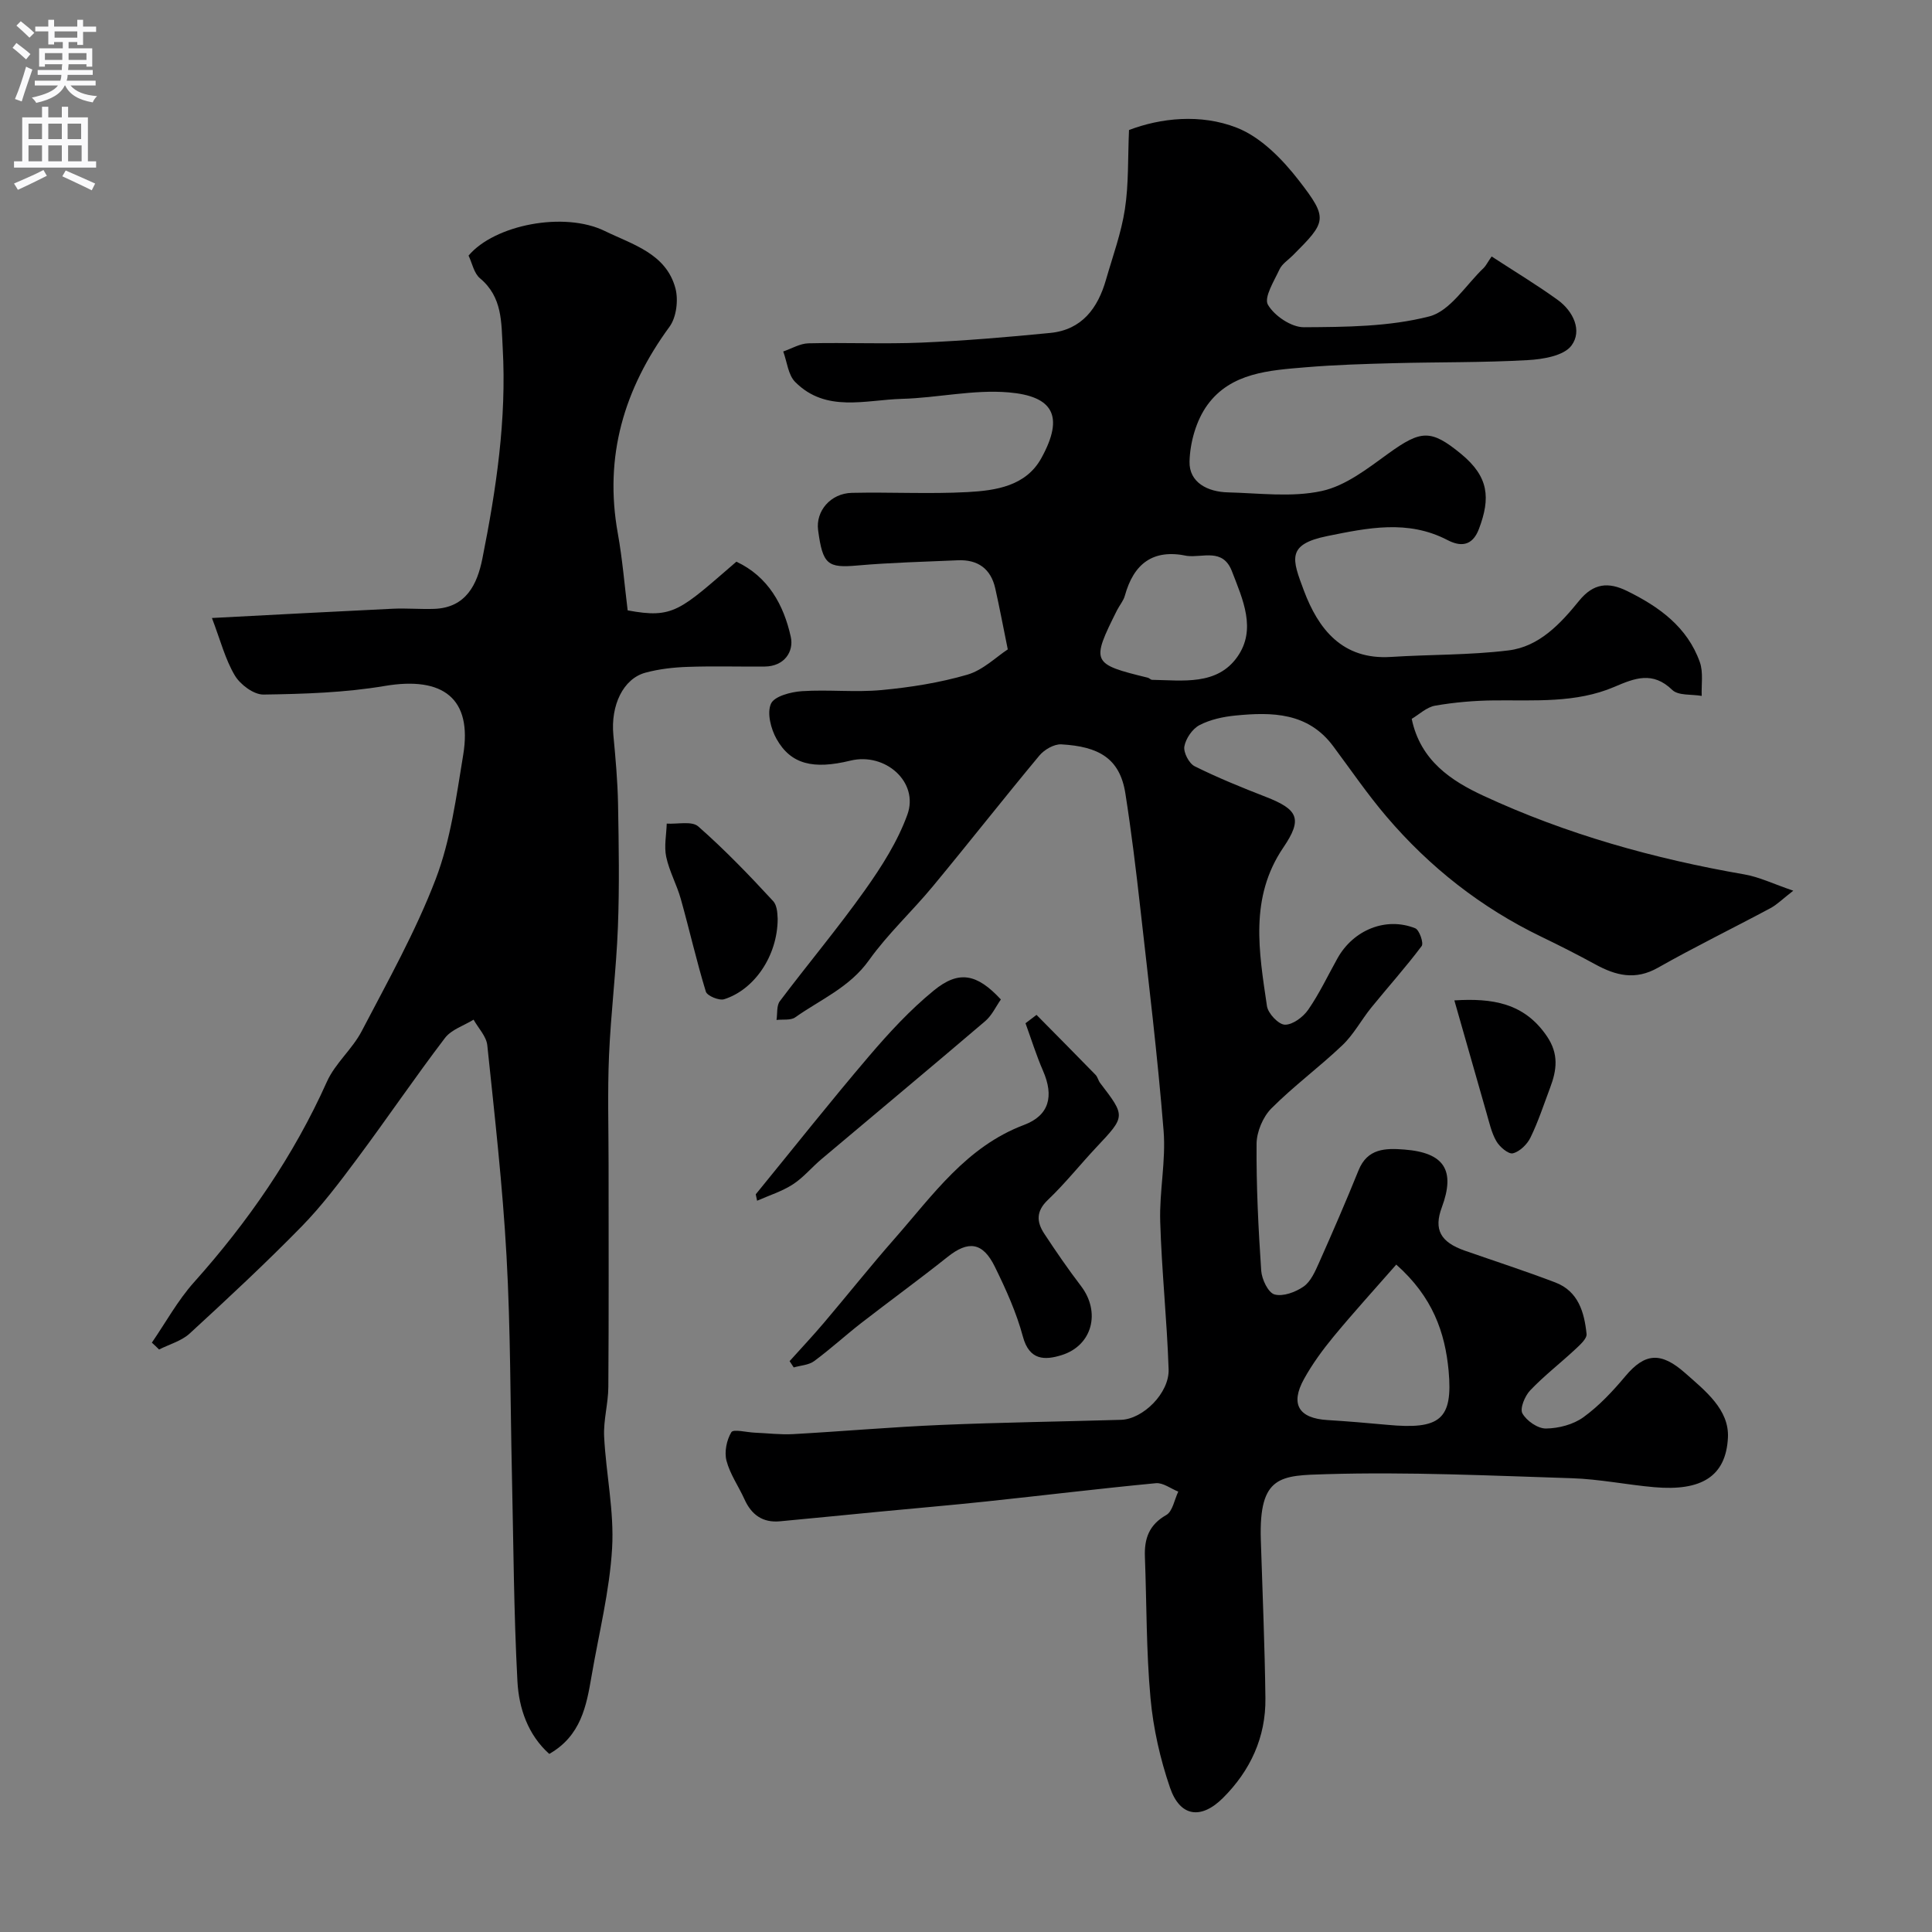 <svg enable-background="new 0 0 400 400" viewBox="0 0 400 400" xmlns="http://www.w3.org/2000/svg"><rect x="0" y="0" width="400" height="400" fill="#808080" stroke="none"/><g fill="#000001"><path d="m308.83 53.1c4.81 3.14 9.37 5.88 13.67 8.99 3.24 2.34 5.14 6.39 2.85 9.46-1.58 2.12-5.91 2.84-9.08 3.01-9.18.52-18.4.39-27.6.63-6.11.16-12.23.34-18.32.85-7.51.63-15.49 1.1-20.36 7.79-2.32 3.18-3.61 7.75-3.71 11.73-.11 4.35 3.78 6.28 7.93 6.38 6.49.16 13.22 1.07 19.43-.28 4.96-1.07 9.54-4.68 13.84-7.79 6.71-4.83 8.76-5.03 15 .09 5.79 4.76 6.13 9.14 3.73 15.52-1.41 3.77-3.98 3.66-6.53 2.33-8.22-4.28-16.53-2.51-24.85-.83-8.56 1.73-7.29 4.83-4.89 11.25 2.99 7.99 7.97 14.43 18.05 13.78 8.11-.52 16.29-.36 24.33-1.35 6.37-.78 10.77-5.54 14.62-10.28 2.98-3.67 6.08-3.91 9.91-2.03 6.65 3.26 12.49 7.46 15.08 14.73.75 2.11.3 4.66.39 7-2.07-.37-4.84-.02-6.1-1.24-4.06-3.93-7.76-2.44-12.01-.62-7.95 3.39-16.45 2.71-24.85 2.79-4.09.04-8.21.39-12.23 1.09-1.77.31-3.34 1.84-4.85 2.73 1.8 8.7 8.28 12.87 14.82 15.91 17.19 7.98 35.37 13.06 54.07 16.3 3.07.53 5.98 1.96 10.11 3.37-2.24 1.73-3.36 2.88-4.7 3.6-7.75 4.15-15.66 8.01-23.31 12.34-4.68 2.66-8.73 1.64-12.98-.69-3.68-2.01-7.42-3.91-11.2-5.73-12.43-6.01-23.07-14.36-32-24.83-3.97-4.65-7.43-9.73-11.09-14.64-5.21-6.97-12.61-7.06-20.18-6.32-2.55.25-5.24.82-7.48 1.99-1.47.77-2.83 2.76-3.13 4.41-.22 1.25.97 3.53 2.14 4.11 4.78 2.38 9.76 4.4 14.74 6.34 6.68 2.6 7.64 4.55 3.63 10.45-7.09 10.42-5.05 21.67-3.41 32.86.22 1.52 2.4 3.83 3.72 3.85 1.62.03 3.78-1.59 4.83-3.11 2.31-3.34 4.06-7.07 6.05-10.63 3.29-5.89 10.04-8.64 16.1-6.22.85.34 1.79 3.07 1.33 3.68-3.29 4.39-6.97 8.48-10.43 12.74-2.05 2.53-3.62 5.53-5.95 7.76-4.76 4.54-10.11 8.47-14.74 13.12-1.75 1.76-3.04 4.84-3.06 7.32-.07 8.76.37 17.53.96 26.27.12 1.78 1.44 4.55 2.75 4.92 1.76.49 4.35-.47 6.02-1.63 1.47-1.02 2.37-3.08 3.16-4.84 2.83-6.36 5.61-12.76 8.22-19.22 1.84-4.58 5.6-4.61 9.47-4.31 8.3.64 10.62 4.3 7.77 11.98-1.7 4.58-.3 7.19 4.8 8.97 6.25 2.18 12.55 4.22 18.73 6.58 4.74 1.82 5.98 6.18 6.44 10.65.1.99-1.39 2.29-2.37 3.21-3.07 2.86-6.41 5.44-9.29 8.46-1.11 1.16-2.19 3.76-1.62 4.78.86 1.54 3.18 3.15 4.87 3.13 2.63-.03 5.66-.82 7.76-2.34 3.26-2.36 6.1-5.41 8.7-8.51 4.05-4.83 7.37-5.05 12.36-.64 4.2 3.71 9.14 7.58 8.86 13.36-.4 8.09-5.54 11.12-15.22 10.28-5.71-.5-11.39-1.68-17.11-1.86-16.93-.54-33.88-1.34-50.79-.84-9.45.28-14.01.18-13.59 13.59.34 10.93.82 21.86.95 32.8.1 8.07-3.12 15-8.79 20.65-4.56 4.54-8.9 3.89-10.96-2.13-2.04-5.95-3.47-12.27-4.04-18.53-.89-9.72-.79-19.52-1.16-29.28-.14-3.74.84-6.61 4.42-8.64 1.32-.75 1.69-3.19 2.49-4.85-1.55-.61-3.16-1.88-4.64-1.74-11.74 1.12-23.45 2.55-35.18 3.79-7.35.78-14.72 1.4-22.07 2.11-6.86.66-13.72 1.35-20.59 1.99-3.57.33-5.9-1.36-7.34-4.57-1.21-2.68-2.99-5.18-3.72-7.98-.47-1.82.03-4.28 1.01-5.9.42-.69 3.16.03 4.85.1 2.64.11 5.3.44 7.92.3 10.21-.57 20.4-1.47 30.61-1.9 12.42-.53 24.86-.69 37.3-1.06 4.53-.14 10.01-5.53 9.85-10.45-.34-10.21-1.44-20.4-1.74-30.61-.19-6.25 1.2-12.58.7-18.78-1.23-15.36-3.09-30.67-4.81-45.99-.89-7.96-1.86-15.93-3.1-23.84-1.14-7.3-5.52-9.74-13.27-10.18-1.49-.08-3.51 1.09-4.53 2.31-7.45 8.95-14.64 18.12-22.07 27.09-4.3 5.2-9.33 9.84-13.23 15.31-3.99 5.6-10.02 8.11-15.26 11.81-.95.67-2.57.38-3.87.54.21-1.31-.02-2.95.69-3.89 5.81-7.71 12.03-15.12 17.62-22.99 3.45-4.86 6.77-10.07 8.78-15.62 2.44-6.73-4.56-12.95-11.79-11.19-7.71 1.88-12.34.76-15.29-4.48-1.18-2.09-2.02-5.38-1.16-7.3.69-1.55 4.12-2.45 6.41-2.6 5.47-.36 11.03.28 16.48-.23 5.98-.56 12.01-1.51 17.75-3.18 3.27-.95 6.02-3.7 8.39-5.24-.99-4.86-1.72-8.76-2.59-12.62-.92-4.09-3.61-6.01-7.76-5.83-6.93.31-13.88.47-20.79 1.08-6.15.54-7.18-.17-8.13-7.32-.52-3.94 2.57-7.62 6.99-7.72 7.99-.18 16.01.27 23.99-.16 5.83-.32 12.05-1.24 15.24-7.03 4.9-8.88 2.23-12.84-6.75-13.61-7.29-.63-14.75 1.14-22.14 1.34-7.54.21-15.7 2.91-22.07-3.49-1.47-1.47-1.69-4.18-2.48-6.32 1.74-.59 3.47-1.65 5.22-1.69 7.83-.19 15.67.18 23.49-.15 8.87-.38 17.74-1.13 26.58-2 6.55-.65 9.85-5.12 11.54-11.04 1.39-4.84 3.16-9.64 3.91-14.59.8-5.2.59-10.55.85-16.38 6.5-2.48 14.8-3.42 22.31-.48 4.99 1.95 9.46 6.53 12.87 10.94 6.13 7.92 5.7 8.52-1.28 15.51-.94.94-2.21 1.74-2.74 2.88-1.12 2.41-3.27 5.82-2.4 7.32 1.33 2.3 4.85 4.67 7.43 4.66 8.7-.05 17.65-.1 25.98-2.24 4.35-1.12 7.6-6.57 11.32-10.09.43-.45.73-1.09 1.59-2.32zm-19.75 208.72c-4.58 5.23-8.9 9.97-12.97 14.9-2.27 2.75-4.41 5.68-6.13 8.79-2.9 5.24-1.07 8.15 4.89 8.5 4.1.25 8.2.6 12.3.98 10.97 1.04 13.67-1.08 12.75-11.19-.74-7.9-3.27-15.27-10.84-21.98zm-43.32-146.73c-7.09-1.51-11.05 1.66-12.87 8.24-.3 1.08-1.11 2-1.63 3.03-5.4 10.8-5.25 11.11 6.38 13.95.31.08.59.43.88.44 6.37.11 13.46 1.21 17.66-4.76 4.01-5.69 1.13-11.88-1.12-17.71-1.87-4.88-6.05-2.78-9.3-3.19z"/><path d="m31.44 277.98c2.87-4.17 5.34-8.71 8.69-12.46 11.22-12.55 20.65-26.17 27.56-41.58 1.7-3.79 5.25-6.72 7.19-10.44 5.41-10.36 11.17-20.63 15.33-31.5 3.1-8.11 4.26-17.04 5.69-25.7 1.92-11.64-4.1-16.33-16.24-14.28-8.24 1.39-16.72 1.66-25.1 1.78-2.02.03-4.81-2.05-5.94-3.95-1.99-3.34-2.98-7.28-4.74-11.9 13.46-.7 25.47-1.35 37.47-1.92 2.84-.13 5.7.13 8.54.03 6.63-.23 8.92-5.11 9.98-10.4 2.87-14.38 5.04-28.84 4.21-43.63-.3-5.34-.03-10.51-4.71-14.42-1.25-1.04-1.61-3.13-2.36-4.69 5.35-6.37 19.78-9.21 28.21-5.09 5.71 2.79 12.69 4.64 14.62 11.86.64 2.42.21 5.99-1.22 7.95-9.43 12.88-13.58 26.86-10.71 42.78.97 5.4 1.41 10.89 2.04 15.95 9.5 1.77 10.82.01 22.51-10.08 6.59 3.09 9.8 8.95 11.26 15.55.68 3.05-1.32 6.12-5.38 6.16-5.33.05-10.67-.12-15.99.07-2.92.1-5.91.44-8.72 1.2-4.62 1.25-7.22 6.78-6.64 12.91.45 4.75.88 9.52.97 14.29.15 8.49.3 17-.03 25.49-.34 8.87-1.46 17.72-1.84 26.59-.32 7.52-.09 15.07-.09 22.61 0 15.33.06 30.66-.05 45.99-.02 3.44-1.04 6.89-.87 10.3.39 7.71 2.1 15.45 1.65 23.09-.52 8.89-2.75 17.67-4.26 26.5-1.06 6.18-2.19 12.34-8.75 16.09-4.41-3.94-6.29-9.44-6.59-15.01-.76-14.24-.82-28.52-1.14-42.78-.34-15.1-.28-30.22-1.12-45.29-.81-14.57-2.46-29.1-3.98-43.63-.19-1.85-1.85-3.54-2.84-5.31-2.01 1.24-4.59 2.04-5.93 3.8-6.23 8.18-12.01 16.71-18.15 24.95-3.62 4.86-7.3 9.75-11.52 14.07-7.47 7.63-15.3 14.92-23.17 22.15-1.7 1.56-4.21 2.24-6.35 3.32-.48-.5-.99-.96-1.49-1.42z"/><path d="m214.6 210.12c4.08 4.13 8.17 8.25 12.22 12.41.44.45.56 1.18.95 1.69 5.29 6.91 5.27 6.88-.76 13.29-3.39 3.61-6.49 7.52-10.07 10.93-2.48 2.36-2.32 4.58-.73 6.99 2.42 3.68 4.93 7.33 7.6 10.83 4.11 5.39 2.38 12.31-4.03 14.31-3.44 1.07-6.67 1.13-8-3.84-1.34-4.99-3.52-9.81-5.81-14.47-2.51-5.12-5.5-5.44-9.77-2.04-5.89 4.69-11.98 9.11-17.93 13.73-3.29 2.56-6.36 5.39-9.72 7.86-1.12.82-2.8.89-4.22 1.3-.28-.43-.57-.87-.85-1.3 2.36-2.63 4.79-5.21 7.08-7.91 4.93-5.81 9.67-11.78 14.7-17.5 7.89-8.98 14.82-19 26.76-23.5 5.21-1.96 6.23-5.94 3.92-11.22-1.39-3.2-2.43-6.55-3.62-9.83.77-.57 1.53-1.15 2.28-1.73z"/><path d="m156.47 247.27c7.78-9.53 15.41-19.17 23.39-28.53 4.15-4.87 8.55-9.65 13.49-13.68 5.2-4.25 8.95-3.44 13.87 1.87-1.02 1.44-1.85 3.3-3.25 4.49-11.24 9.59-22.6 19.04-33.9 28.57-2.02 1.7-3.74 3.82-5.93 5.23-2.25 1.45-4.91 2.28-7.39 3.38-.1-.43-.19-.88-.28-1.33z"/><path d="m161.01 190.23c-.03 7.76-4.9 14.7-11.08 16.65-1.05.33-3.52-.7-3.79-1.57-1.94-6.34-3.4-12.82-5.19-19.2-.83-2.96-2.39-5.73-3.02-8.72-.46-2.18.04-4.57.11-6.87 2.22.14 5.2-.58 6.52.58 5.47 4.81 10.55 10.08 15.49 15.44 1.05 1.13.88 3.37.96 3.69z"/><path d="m301.11 207.12c7.78-.48 14.45.47 19.17 7.44 2.48 3.66 2.04 6.97.67 10.6-1.31 3.48-2.46 7.03-4.08 10.36-.68 1.4-2.22 2.91-3.64 3.26-.92.23-2.74-1.32-3.42-2.5-1.03-1.77-1.47-3.9-2.06-5.91-2.17-7.55-4.31-15.11-6.64-23.25z"/></g><path d="m2.6 9.9.8-1c.9.7 1.9 1.4 2.9 2.3l-.9 1.1c-1.1-1-2-1.8-2.8-2.4zm.5 10.6c.9-2.1 1.6-4.3 2.3-6.7.4.2.8.4 1.3.6-.7 2.1-1.5 4.3-2.2 6.6zm.3-15.2.9-.9c1 .8 2 1.6 2.8 2.4l-1 1c-.9-.9-1.8-1.7-2.7-2.5zm12.6-1.2h1.2v1.4h2.7v1.1h-2.7v2.7h-1.2v-.6h-1.8v1.3h4.9v3.8h-1.2v-.5h-3.7c0 .4-.1.9-.1 1.2h5.1v1h-5.2c0 .5-.1.9-.2 1.2h6v1h-5.2c1.1 1.3 2.9 2 5.5 2.2-.4.4-.7.8-.9 1.3-2.9-.5-4.8-1.6-5.7-3.5h-.1c-.8 1.7-2.7 2.9-5.9 3.6-.2-.4-.6-.8-.9-1.1 2.8-.6 4.6-1.4 5.4-2.5h-4.8v-1h5.3c.1-.3.2-.7.2-1.2h-4.9v-1h5c0-.4 0-.8.1-1.2h-3.6v.5h-1.2v-3.8h4.9v-1.3h-1.8v.5h-1.2v-2.7h-2.7v-1h2.7v-1.4h1.2v1.4h4.8zm-6.7 8.3h3.6c0-.4 0-.9 0-1.4h-3.6zm1.9-4.6h4.8v-1.3h-4.7v1.3zm6.7 3.2h-3.7v1.4h3.7v-2.4z" fill="#fafafb"/><path d="m8.7 22.1h1.3v2.2h2.8v-2.2h1.3v2.2h4.1v9.1h1.7v1.3h-17v-1.3h1.7v-9.1h4.1zm.3 13.1.7 1.2c-1.8.9-3.8 1.9-6 2.9-.2-.4-.5-.8-.8-1.3 2.3-1 4.4-1.9 6.1-2.8zm-3.1-6.4h2.8v-3.2h-2.8zm0 4.6h2.8v-3.3h-2.8zm4.1-4.6h2.8v-3.2h-2.8zm0 4.6h2.8v-3.3h-2.8zm3.6 1.9c2.1.9 4.1 1.8 6.1 2.7l-.7 1.4c-2.2-1.1-4.2-2-6.1-2.9zm3.2-9.7h-2.8v3.2h2.8zm-2.7 7.8h2.8v-3.3h-2.8z" fill="#fafafb"/></svg>